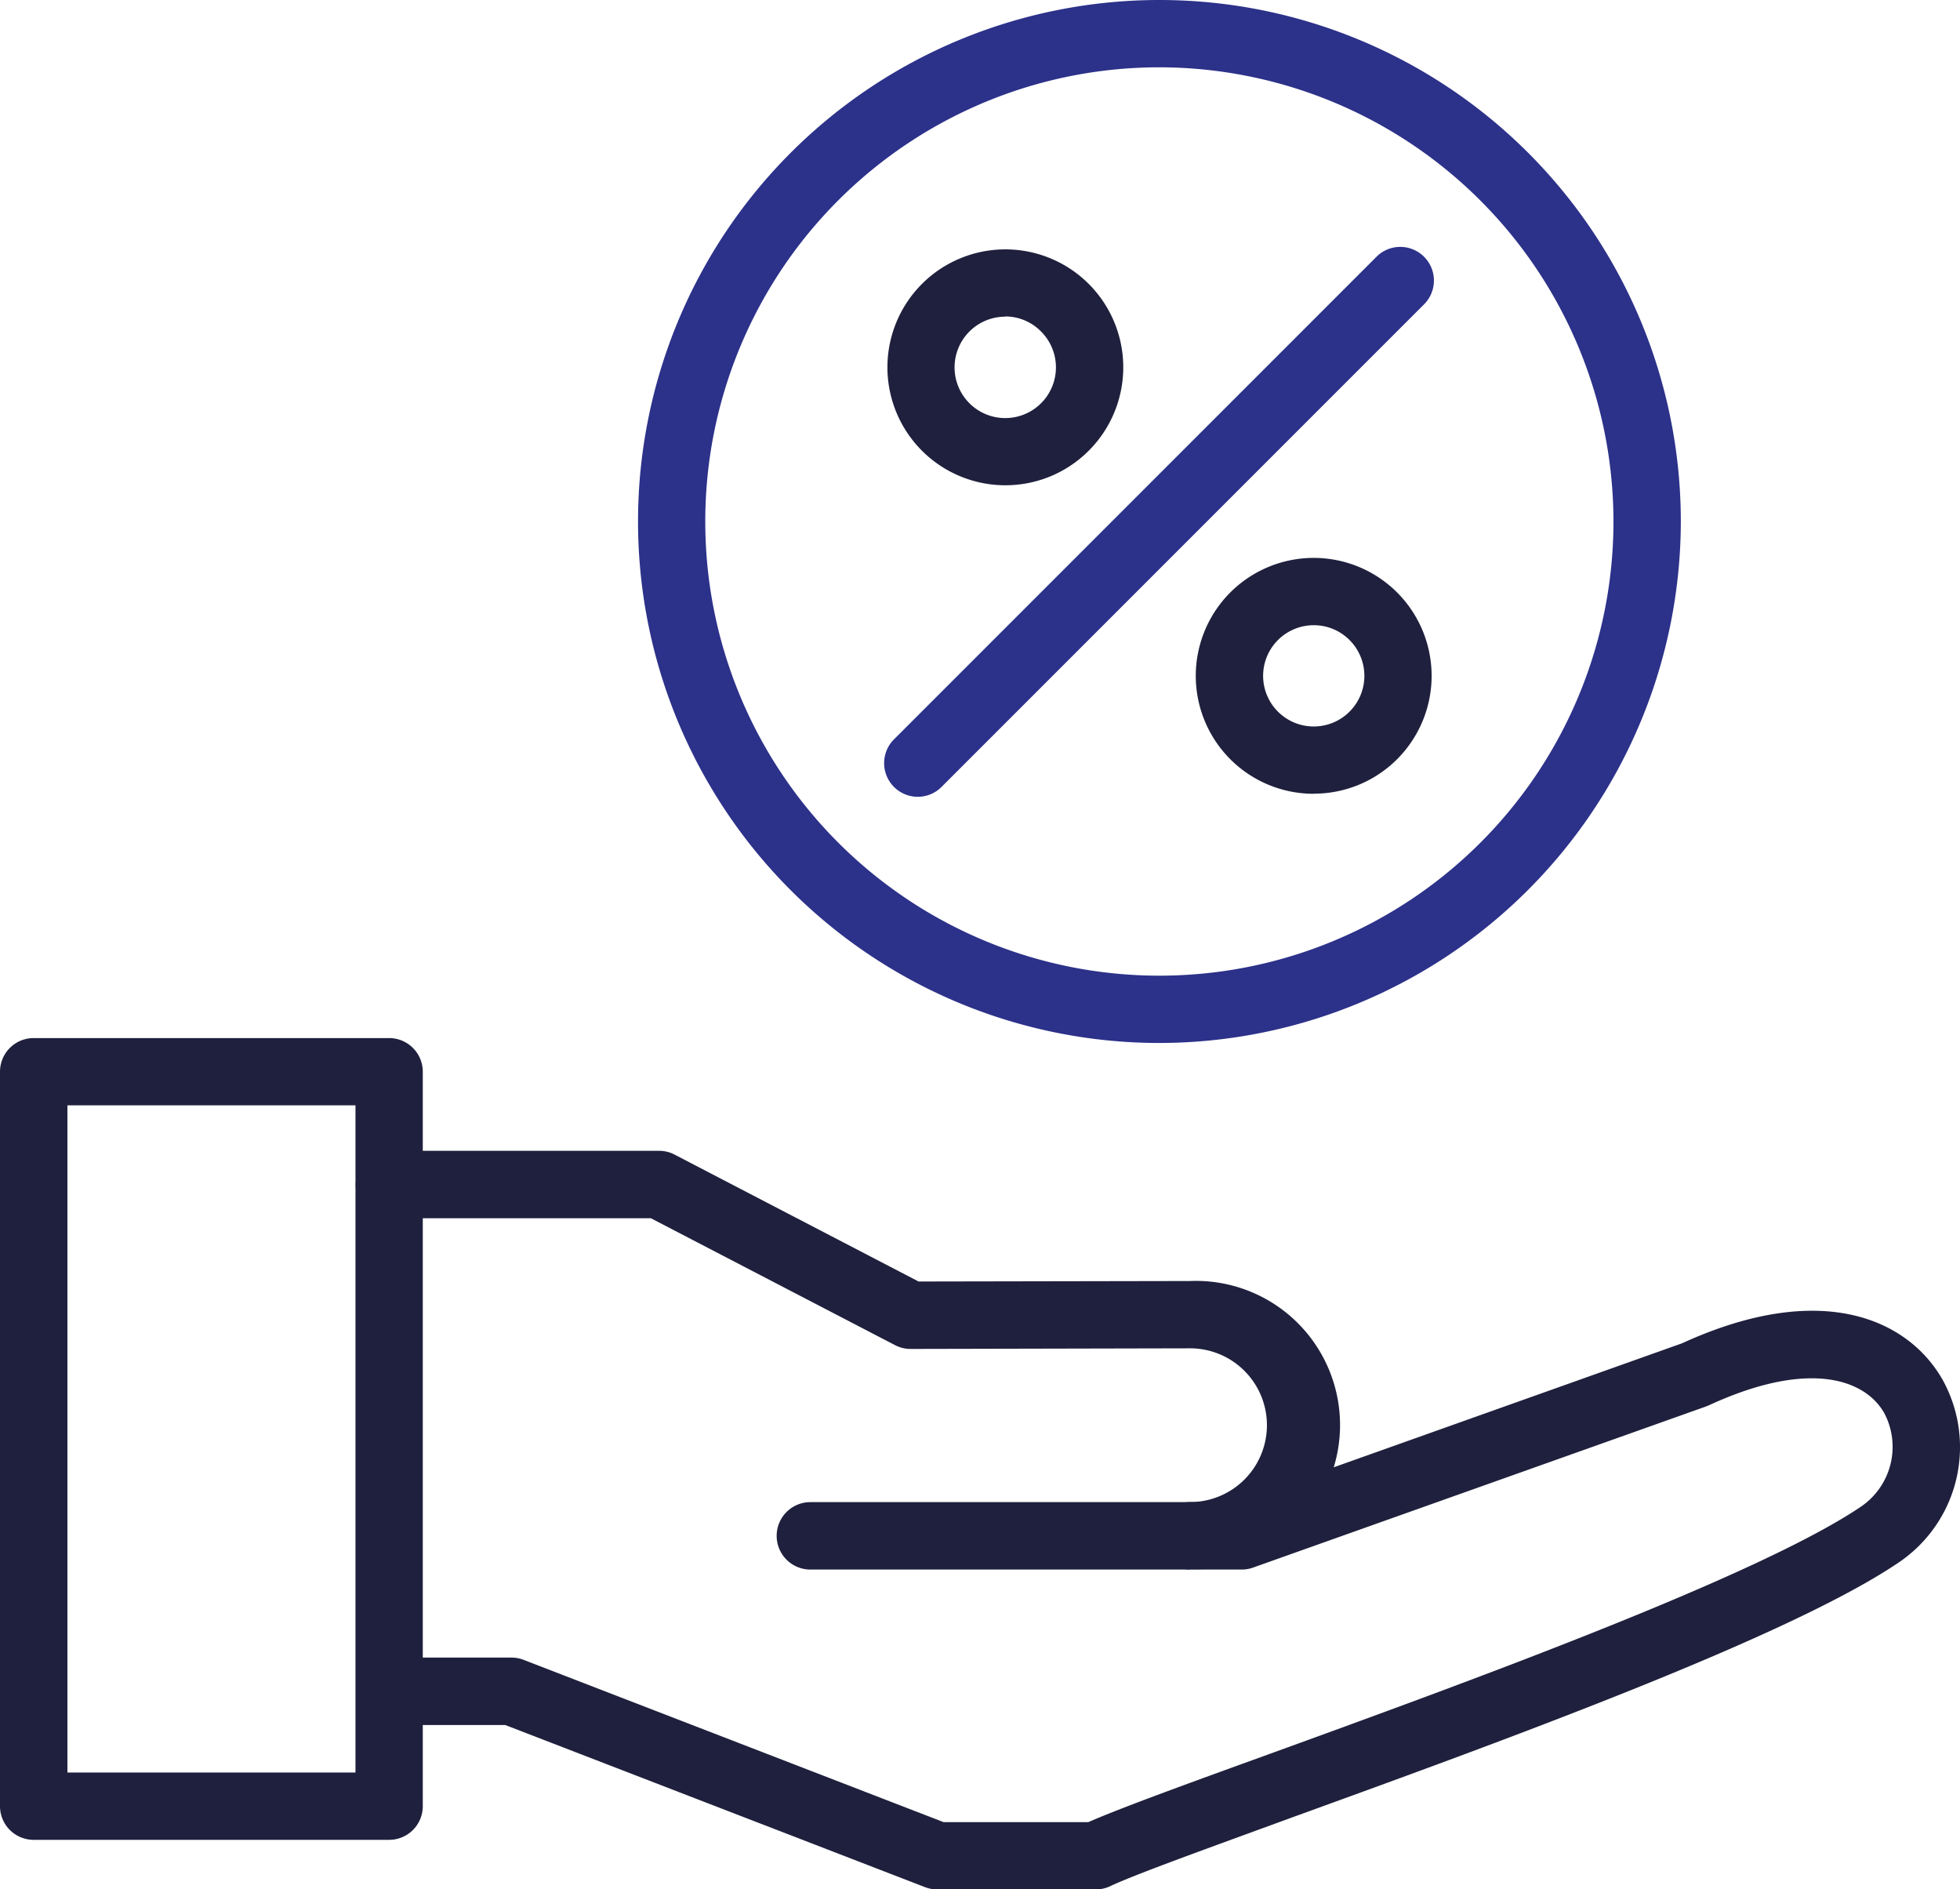 <svg xmlns="http://www.w3.org/2000/svg" width="31.979" height="30.821" viewBox="0 0 31.979 30.821">
  <g id="Layer_x0020_1" transform="translate(0 -0.031)">
    <path id="Path_55" data-name="Path 55" d="M13.922,7.861a.549.549,0,0,1,0-1.1,1.254,1.254,0,0,0,0-2.508L9.36,4.263h0A.549.549,0,0,1,9.106,4.2L5.125,2.131H.859a.549.549,0,0,1,0-1.1h4.4a.549.549,0,0,1,.253.062l3.98,2.07,4.428-.008a2.352,2.352,0,1,1,0,4.7Z" transform="translate(5.495 17.773)" fill="#1e203d" fill-rule="evenodd"/>
    <path id="Path_56" data-name="Path 56" d="M12.331,10.609H9.749a.549.549,0,0,1-.2-.037L2.7,7.927H.861a.549.549,0,0,1,0-1.1H2.8a.549.549,0,0,1,.2.037L9.851,9.511h2.362c.523-.229,1.6-.621,2.943-1.107,3.179-1.154,7.983-2.9,9.664-4.04A1.18,1.18,0,0,0,25.2,2.84c-.314-.555-1.231-.881-2.861-.129l-.046.019L14.9,5.359a.549.549,0,0,1-.184.032H7.678a.549.549,0,1,1,0-1.1h6.943L21.9,1.7c2.294-1.049,3.7-.381,4.254.6a2.269,2.269,0,0,1-.714,2.972c-1.794,1.22-6.483,2.922-9.907,4.164-1.366.5-2.545.923-2.966,1.121a.549.549,0,0,1-.233.052Z" transform="translate(5.544 20.244)" fill="#1e203d" fill-rule="evenodd"/>
    <path id="Path_57" data-name="Path 57" d="M6.353,14.014H.549A.549.549,0,0,1,0,13.465V1.484A.549.549,0,0,1,.549.935h5.8a.549.549,0,0,1,.549.549V13.465A.549.549,0,0,1,6.353,14.014ZM1.1,12.916H5.8V2.032H1.1Z" transform="translate(0 16.03)" fill="#1e203d" fill-rule="evenodd"/>
    <path id="Path_58" data-name="Path 58" d="M9.062,17.045A8.507,8.507,0,1,1,17.57,8.538,8.517,8.517,0,0,1,9.062,17.045Zm0-15.916a7.409,7.409,0,1,0,7.409,7.409A7.417,7.417,0,0,0,9.062,1.129Z" transform="translate(9.854 0)" fill="#2c3189" fill-rule="evenodd"/>
    <path id="Path_59" data-name="Path 59" d="M1.319,9.228a.549.549,0,0,1-.388-.937L8.816.406a.549.549,0,0,1,.776.776L1.707,9.067a.547.547,0,0,1-.388.161Z" transform="translate(13.655 3.801)" fill="#2c3189" fill-rule="evenodd"/>
    <path id="Path_60" data-name="Path 60" d="M2.7,4.1a1.924,1.924,0,1,1,1.361-.563A1.918,1.918,0,0,1,2.7,4.1Zm0-2.75a.827.827,0,1,0,.584.242A.821.821,0,0,0,2.7,1.346Z" transform="translate(13.702 3.847)" fill="#1e203d" fill-rule="evenodd"/>
    <path id="Path_61" data-name="Path 61" d="M2.966,4.365A1.924,1.924,0,1,1,4.327,3.8a1.919,1.919,0,0,1-1.361.563Zm0-2.75a.826.826,0,1,0,.584.242.821.821,0,0,0-.584-.242Zm-.973-.146h0Z" transform="translate(18.469 8.615)" fill="#1e203d" fill-rule="evenodd"/>
  </g>
</svg>
